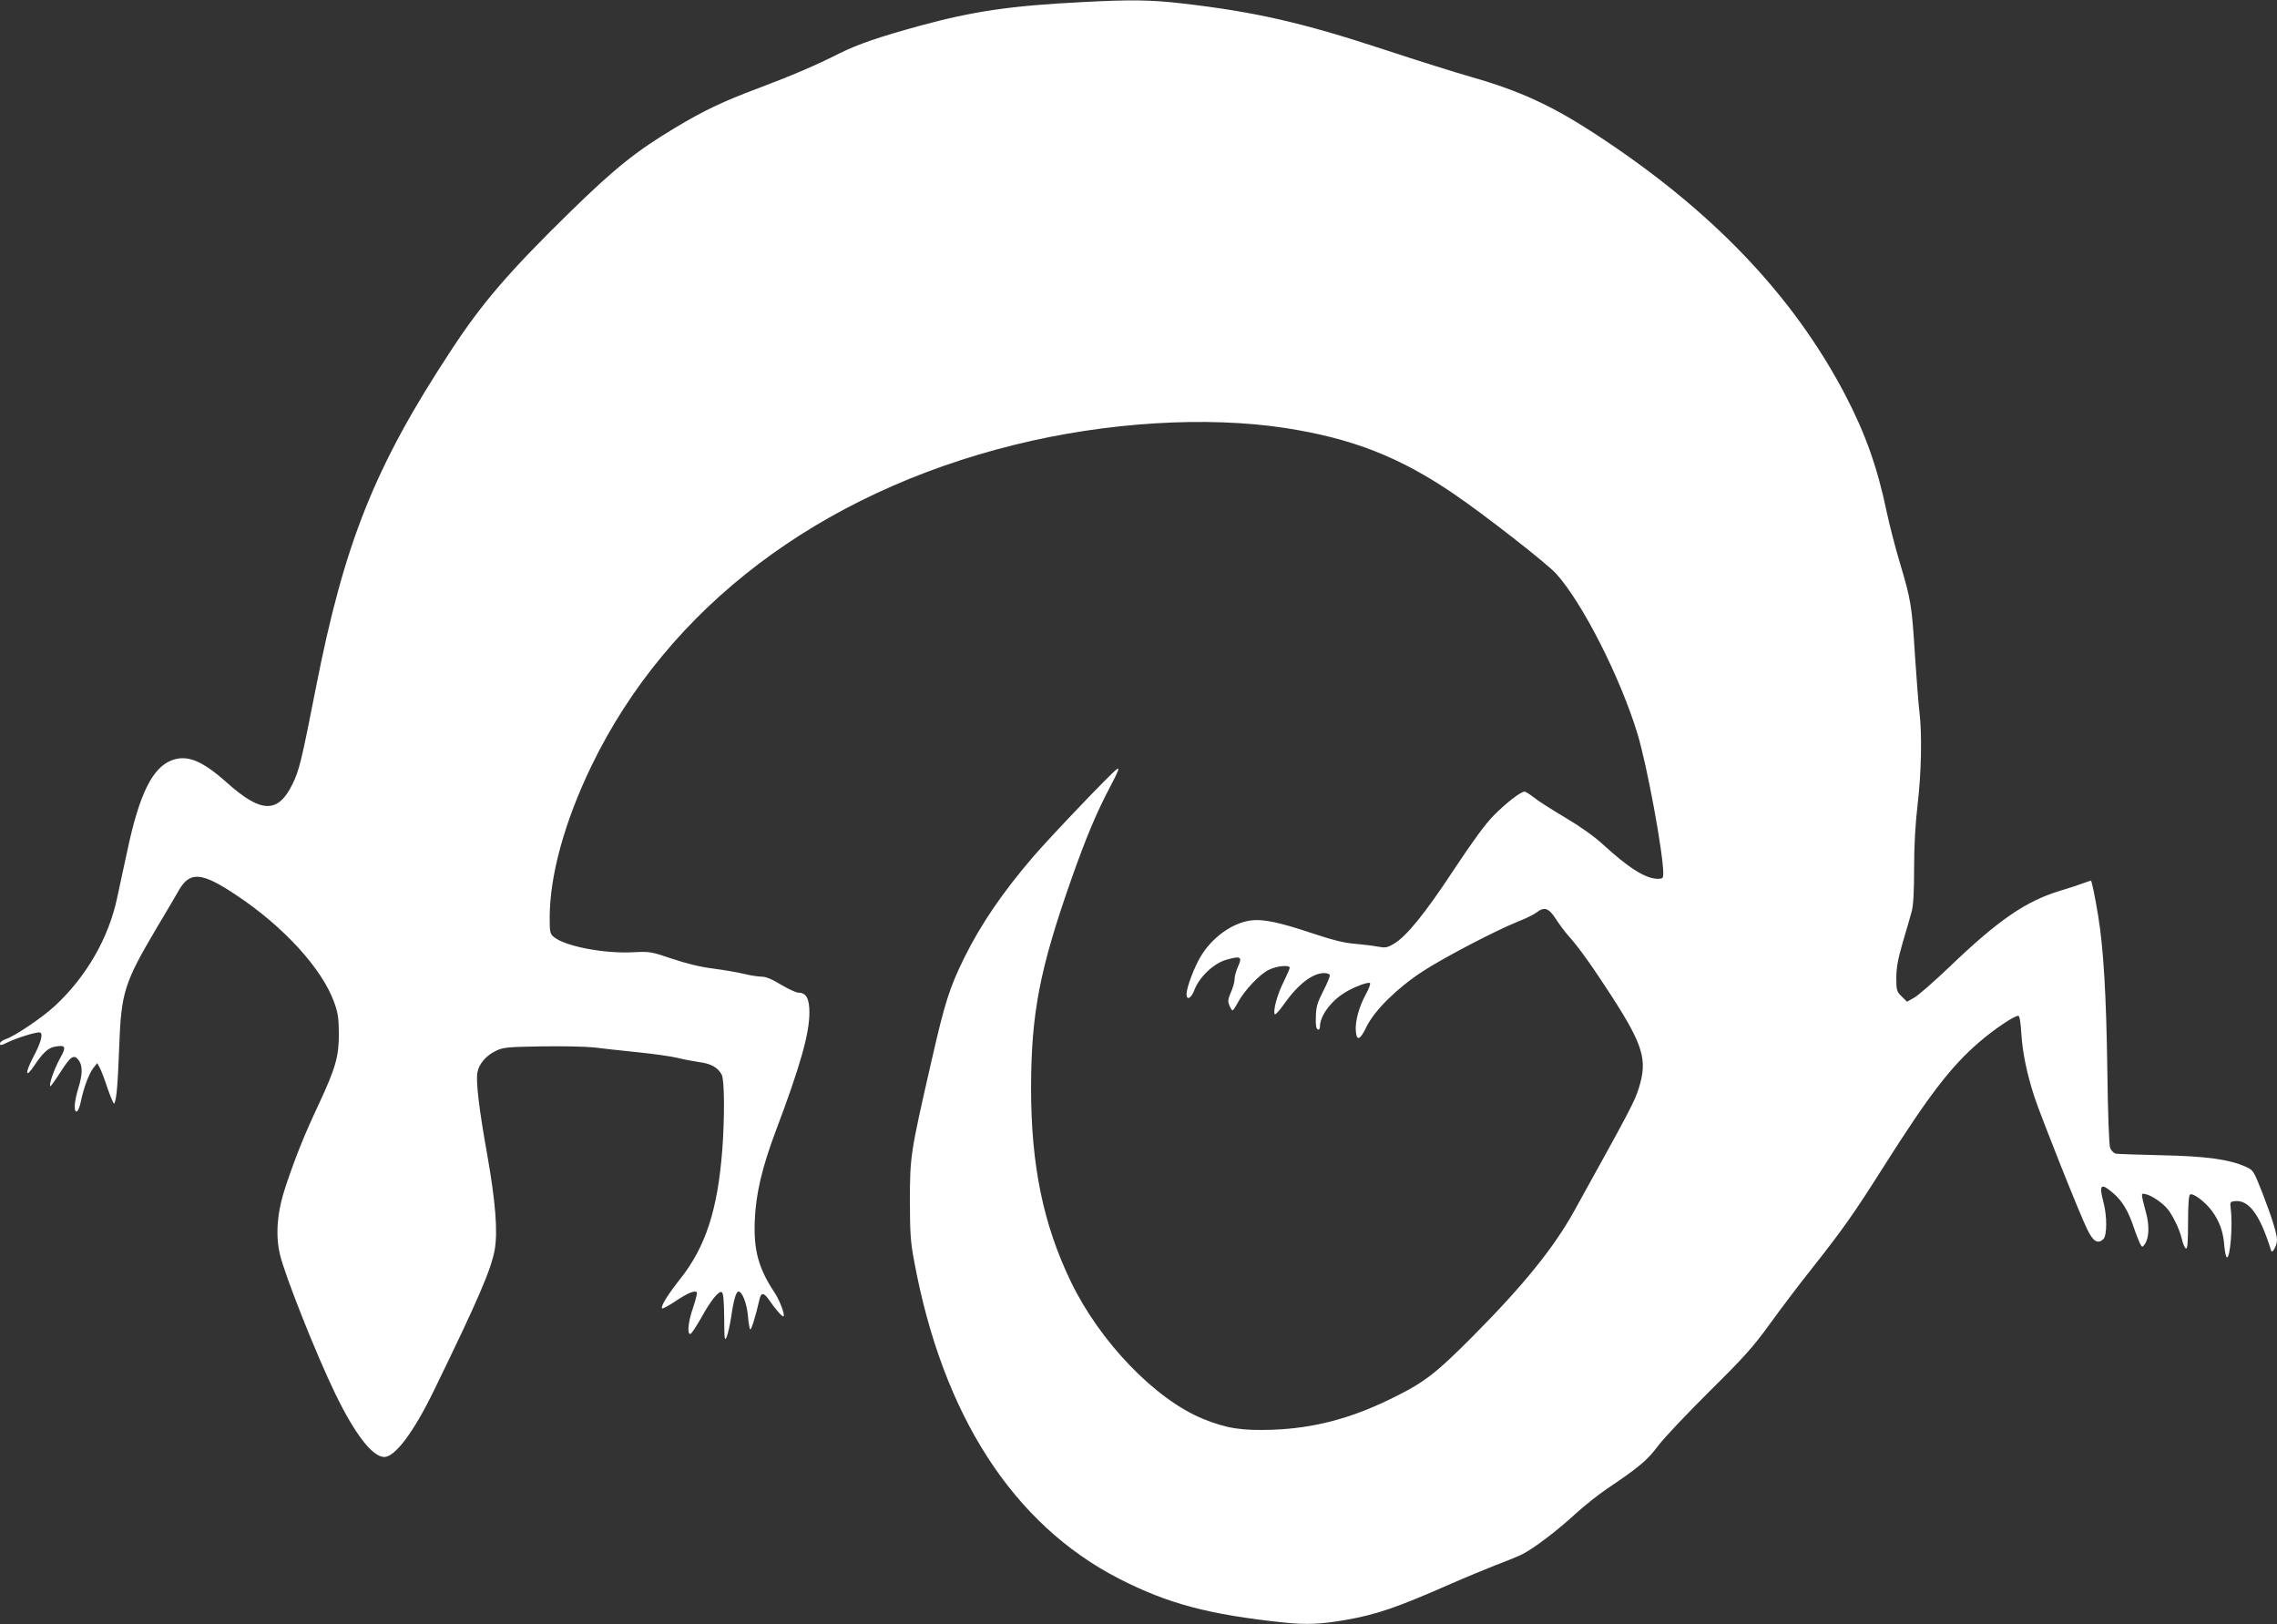<?xml version="1.0" standalone="no"?>
<!DOCTYPE svg PUBLIC "-//W3C//DTD SVG 20010904//EN"
 "http://www.w3.org/TR/2001/REC-SVG-20010904/DTD/svg10.dtd">
<svg version="1.0" xmlns="http://www.w3.org/2000/svg"
 width="1280pt" height="913pt" viewBox="0 0 1280 913"
 preserveAspectRatio="xMidYMid meet">
<rect x="0" y="0" width="1280" height="913" fill="#333333" stroke="none"/>
<g transform="translate(0,913) scale(0.1,-0.1)"
fill="#ffffff" stroke="none">
<path d="M6080 9118 c-396 -20 -608 -51 -906 -132 -237 -65 -352 -105 -455
-156 -132 -67 -268 -125 -454 -195 -201 -75 -309 -127 -466 -221 -225 -135
-341 -228 -598 -479 -339 -332 -491 -508 -665 -774 -430 -654 -601 -1083 -761
-1901 -80 -407 -93 -461 -131 -538 -81 -166 -176 -164 -369 9 -139 124 -223
158 -310 125 -109 -42 -182 -191 -249 -507 -20 -90 -45 -209 -57 -264 -48
-228 -174 -446 -350 -609 -71 -66 -225 -170 -276 -187 -18 -6 -33 -17 -33 -25
0 -12 7 -11 37 4 54 27 173 64 188 58 19 -7 5 -58 -40 -142 -45 -87 -42 -118
5 -48 50 75 80 103 117 110 63 12 68 1 29 -68 -32 -59 -62 -145 -53 -154 2 -2
28 34 58 81 57 90 76 101 103 63 21 -30 20 -80 -4 -156 -11 -35 -20 -80 -20
-99 0 -53 23 -36 35 28 16 76 45 153 70 186 l22 27 13 -25 c8 -13 28 -66 45
-118 18 -51 35 -90 37 -85 13 22 20 102 28 317 11 309 28 362 212 673 52 87
107 180 122 207 63 111 129 106 326 -26 265 -176 480 -412 548 -600 22 -60 26
-89 27 -177 0 -129 -18 -193 -114 -399 -80 -170 -128 -290 -184 -456 -49 -146
-60 -274 -33 -388 28 -118 204 -562 311 -782 110 -227 209 -355 275 -355 61 0
166 140 280 375 249 511 321 679 341 790 18 102 4 272 -41 528 -47 261 -66
419 -56 470 9 48 50 95 106 121 40 19 67 21 255 24 116 2 248 -1 295 -6 47 -6
157 -18 245 -27 88 -9 189 -23 225 -32 36 -9 91 -19 124 -24 63 -8 103 -31
123 -70 16 -30 17 -241 3 -426 -26 -334 -94 -544 -237 -723 -71 -90 -111 -155
-101 -165 3 -3 37 15 74 40 69 46 109 63 121 51 4 -3 -6 -41 -20 -84 -29 -81
-36 -157 -15 -150 6 2 32 42 58 87 55 100 101 158 118 147 8 -5 12 -49 13
-144 1 -122 2 -134 14 -107 7 17 18 66 25 110 13 94 28 145 41 145 21 0 46
-64 53 -132 3 -39 9 -75 13 -81 5 -8 29 67 52 167 9 42 24 42 54 -1 40 -58 76
-98 82 -92 8 9 -22 89 -49 130 -92 138 -120 240 -113 409 6 150 41 297 117
500 137 363 190 548 190 668 0 79 -18 112 -62 112 -13 0 -57 21 -98 45 -50 31
-85 45 -110 45 -19 0 -62 7 -95 15 -33 8 -111 22 -173 30 -74 9 -155 29 -235
56 -118 40 -125 41 -220 36 -161 -8 -376 33 -441 84 -24 19 -26 26 -26 109 0
238 83 540 235 855 430 889 1278 1533 2380 1805 513 127 1077 162 1520 94 376
-58 644 -163 950 -372 172 -117 521 -390 572 -446 149 -164 362 -585 458 -901
54 -178 145 -672 145 -785 0 -27 -3 -30 -32 -30 -68 1 -163 61 -308 194 -49
45 -128 101 -211 150 -74 44 -153 94 -176 113 -23 18 -47 33 -53 33 -22 0
-105 -65 -174 -135 -46 -46 -120 -148 -222 -302 -163 -248 -268 -377 -338
-418 -39 -23 -48 -24 -92 -16 -27 5 -85 12 -129 16 -58 4 -124 21 -242 60
-182 61 -274 80 -341 71 -105 -14 -218 -95 -282 -202 -37 -61 -79 -174 -80
-211 0 -40 27 -25 45 24 28 72 108 148 179 168 80 23 91 17 66 -37 -11 -24
-20 -56 -20 -73 0 -16 -10 -50 -21 -74 -16 -38 -18 -50 -8 -73 6 -15 14 -28
18 -28 3 0 17 21 31 47 35 65 122 158 174 182 44 22 116 28 116 11 0 -6 -16
-42 -35 -81 -35 -69 -60 -162 -49 -180 3 -6 27 21 53 58 78 110 159 173 225
173 14 0 27 -4 31 -10 3 -5 -13 -46 -36 -90 -35 -69 -41 -91 -42 -147 -2 -45
2 -67 11 -70 7 -3 12 4 12 16 0 58 58 139 133 187 48 32 136 66 148 58 5 -3
-6 -33 -25 -67 -37 -68 -60 -153 -54 -206 5 -55 24 -47 59 26 46 94 171 217
314 311 119 78 412 231 539 282 44 17 90 40 104 51 44 34 68 25 109 -38 20
-31 53 -75 73 -97 54 -60 134 -172 240 -336 177 -275 202 -358 153 -515 -24
-77 -45 -117 -363 -691 -115 -208 -286 -419 -570 -705 -213 -214 -274 -261
-465 -354 -226 -110 -430 -163 -660 -172 -174 -6 -258 7 -392 61 -269 110
-580 433 -743 771 -156 323 -224 656 -224 1090 1 420 48 666 228 1177 82 232
141 373 217 516 47 90 55 110 37 98 -33 -23 -371 -377 -471 -493 -173 -202
-293 -378 -387 -568 -82 -167 -109 -251 -183 -576 -120 -524 -122 -538 -122
-794 0 -176 4 -230 24 -335 160 -865 556 -1478 1151 -1784 276 -141 503 -202
930 -247 126 -13 208 -9 345 15 172 30 286 69 580 198 88 39 207 88 263 110
57 21 125 49 151 62 66 34 190 128 296 225 50 46 131 110 180 143 181 122 225
159 287 242 34 45 164 182 289 306 193 191 244 248 336 375 60 83 167 225 239
315 176 223 237 310 399 566 259 409 382 569 541 706 85 73 196 148 220 148 7
0 13 -37 17 -102 7 -108 30 -219 73 -353 35 -107 256 -663 297 -745 34 -70 60
-85 91 -55 21 21 21 129 1 205 -27 102 -16 113 53 54 51 -43 85 -99 116 -191
13 -39 30 -81 36 -94 12 -21 13 -22 26 -4 24 32 28 102 9 173 -32 123 -32 116
1 108 32 -8 89 -47 117 -80 30 -35 70 -118 82 -170 6 -28 17 -52 23 -54 9 -3
12 35 12 147 0 94 4 152 11 156 17 11 86 -41 124 -93 42 -58 64 -118 69 -197
3 -33 9 -61 14 -63 19 -6 34 180 22 273 -5 37 -3 40 22 43 80 9 142 -75 205
-278 6 -20 32 26 33 58 0 36 -27 124 -82 266 -50 127 -51 128 -95 148 -93 41
-224 59 -473 64 -129 3 -245 7 -256 9 -12 3 -26 17 -32 32 -6 17 -13 195 -16
448 -6 415 -21 669 -51 855 -17 106 -37 200 -41 200 -2 0 -21 -7 -41 -14 -21
-8 -78 -27 -128 -42 -195 -58 -351 -165 -626 -429 -86 -82 -175 -160 -198
-173 l-41 -23 -30 30 c-28 27 -30 35 -30 104 0 57 9 105 36 199 20 68 43 145
50 173 10 34 14 111 14 245 0 131 7 249 20 360 21 177 25 398 10 518 -5 40
-16 181 -25 315 -18 287 -22 311 -84 520 -27 89 -60 219 -75 289 -52 250 -120
441 -232 656 -296 566 -757 1047 -1414 1474 -238 155 -422 239 -685 314 -88
25 -315 96 -505 159 -451 148 -714 208 -1118 255 -180 21 -294 23 -572 8z"/>
</g>
</svg>
